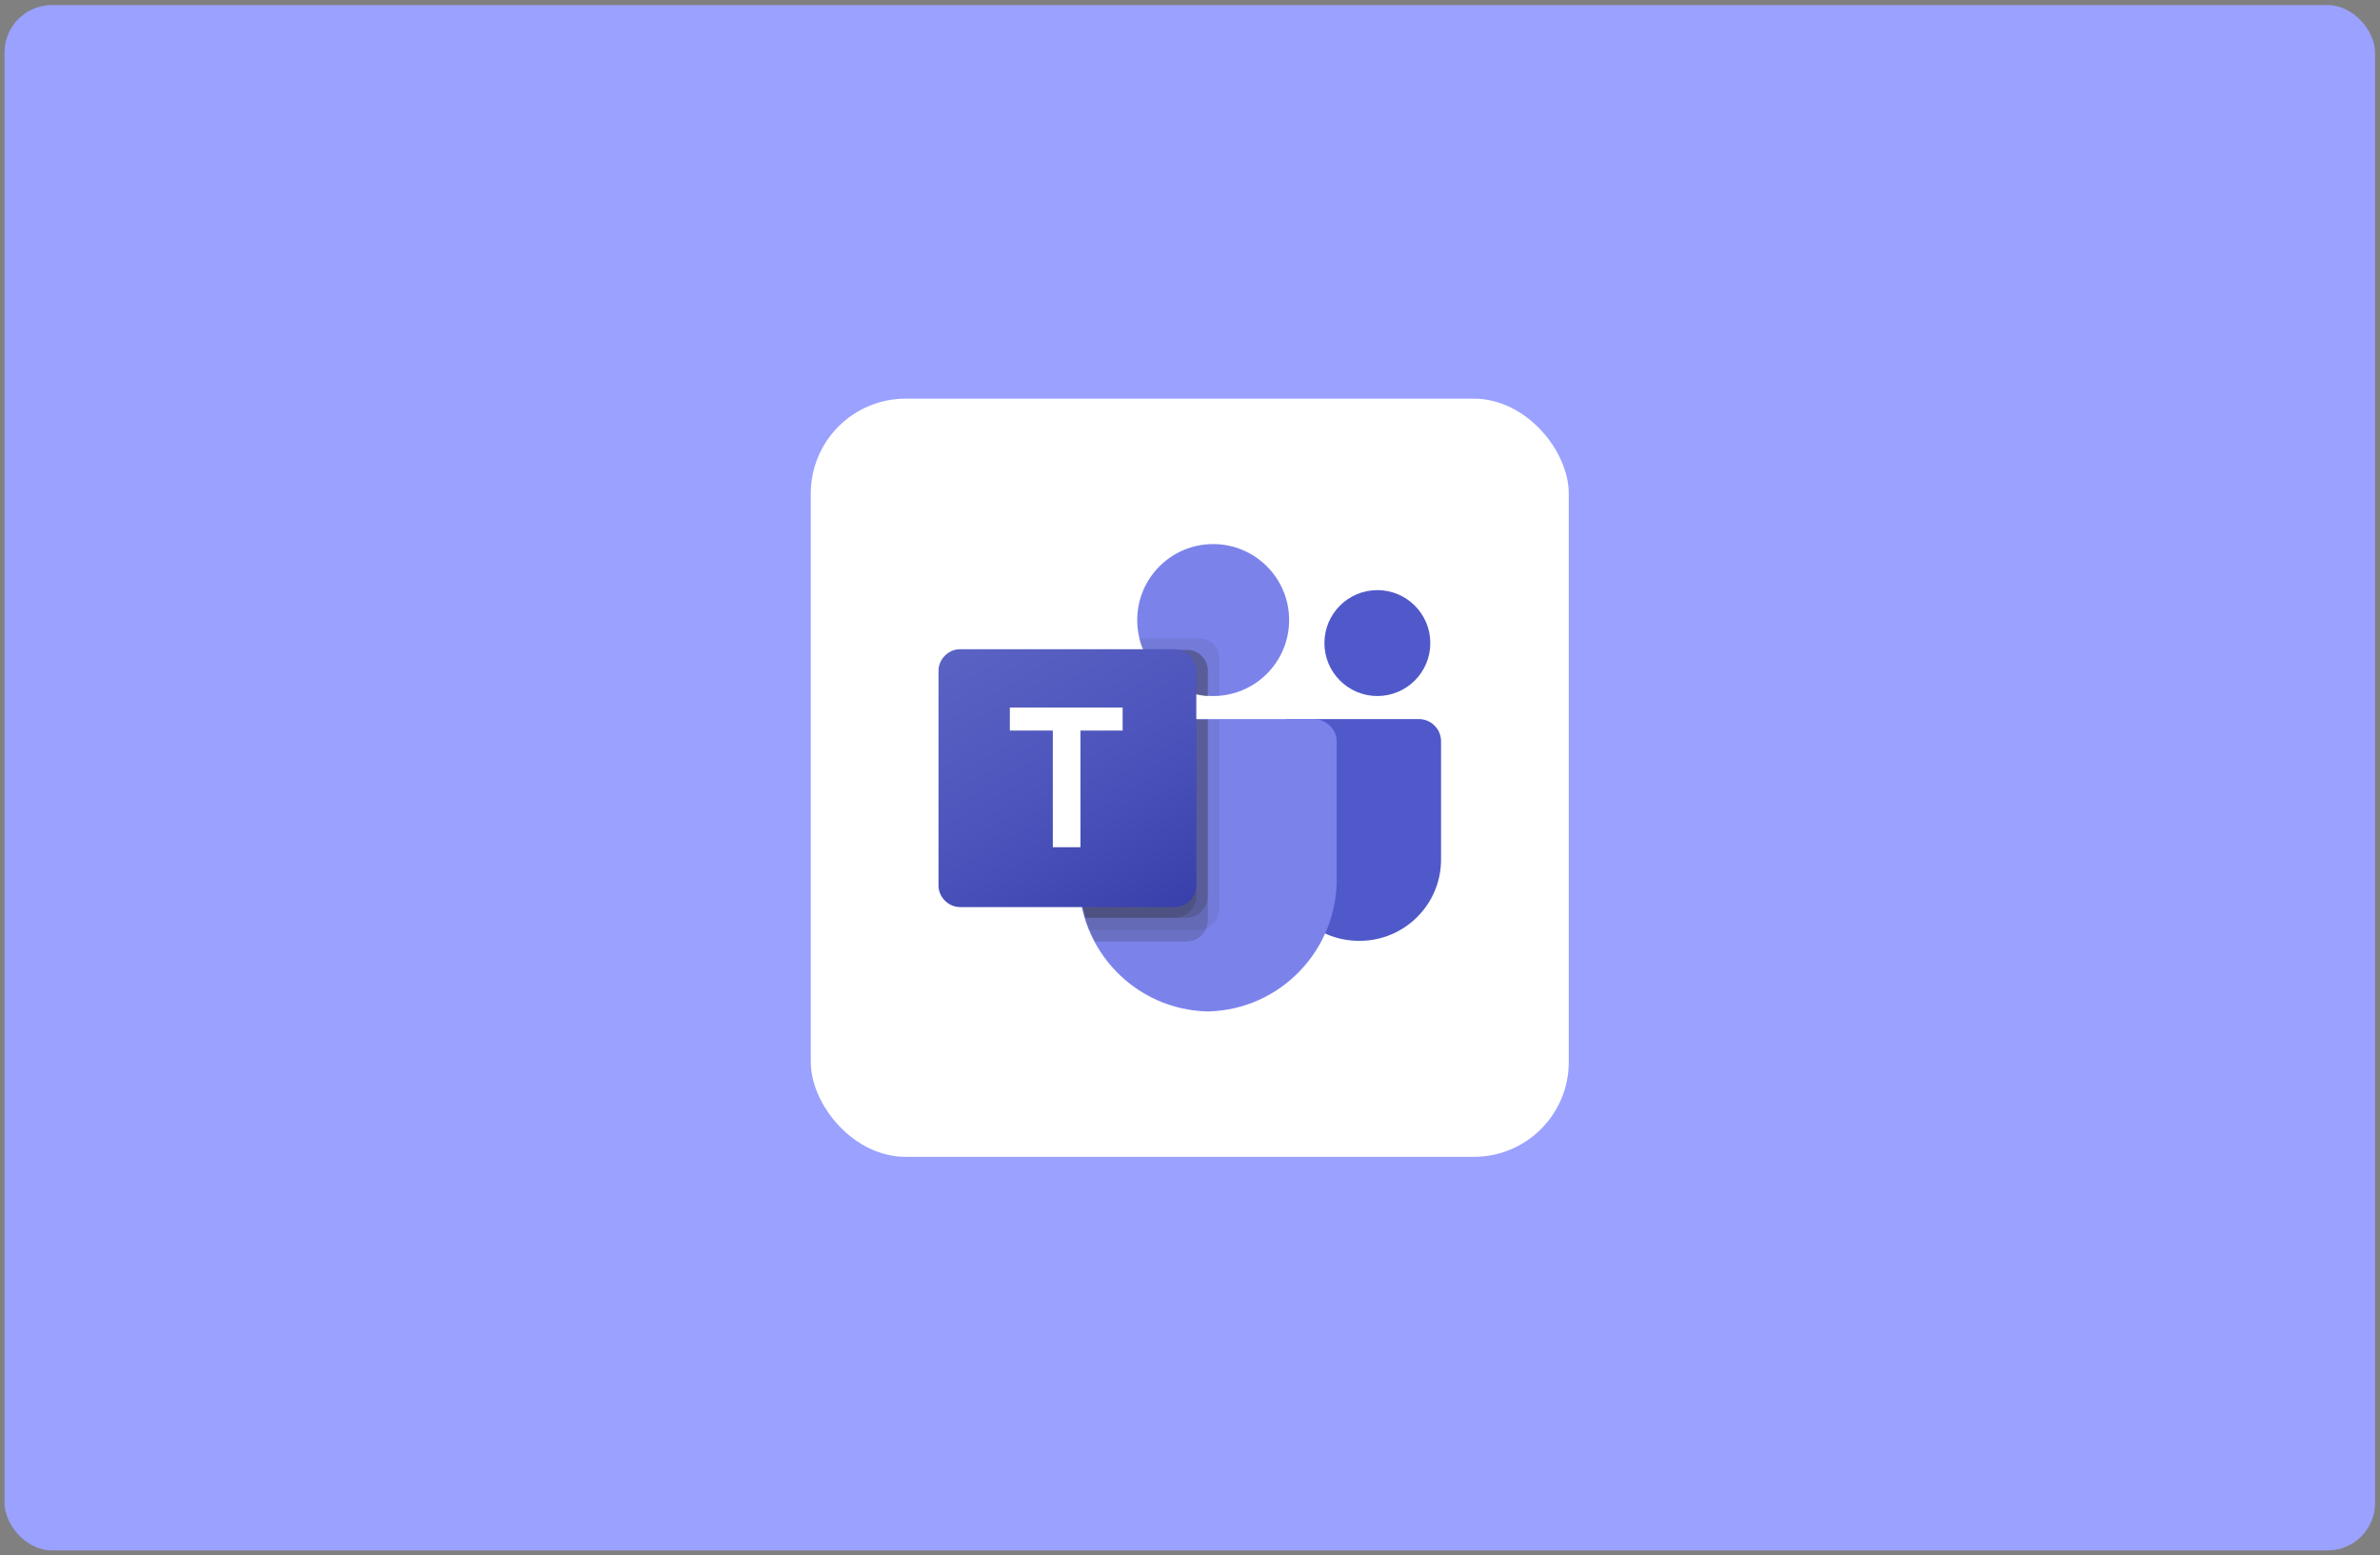 <?xml version="1.0" encoding="utf-8"?>
<svg xmlns="http://www.w3.org/2000/svg" width="251" height="164" viewBox="0 0 251 164" fill="none">
<rect x="0" y="0" width="251" height="164" fill="#808080" stroke="none"/>
<rect x="0.477" y="0.534" width="250" height="162.939" rx="5" fill="#9AA1FF"/>
<rect x="85.506" y="42.033" width="79.94" height="79.94" rx="10" fill="white"/>
<path d="M135.955 75.814H149.63C150.925 75.814 151.977 76.865 151.977 78.16V90.621C151.977 95.395 148.093 99.198 143.4 99.198H143.319C138.545 99.198 134.742 95.314 134.742 90.621V77.027C134.742 76.38 135.308 75.814 135.955 75.814Z" fill="#5059C9"/>
<path d="M145.26 73.386C148.344 73.386 150.844 70.886 150.844 67.803C150.844 64.719 148.344 62.22 145.26 62.22C142.177 62.22 139.677 64.719 139.677 67.803C139.677 70.886 142.177 73.386 145.26 73.386Z" fill="#5059C9"/>
<path d="M127.944 73.386C132.368 73.386 135.955 69.8 135.955 65.375C135.955 60.951 132.368 57.365 127.944 57.365C123.52 57.365 119.934 60.951 119.934 65.375C119.934 69.8 123.52 73.386 127.944 73.386Z" fill="#7B83EB"/>
<path d="M138.706 75.814H116.05C114.755 75.814 113.784 76.946 113.784 78.16V92.401C113.622 100.088 119.691 106.481 127.378 106.642C135.065 106.481 141.134 100.088 140.972 92.401V78.16C140.972 76.946 139.92 75.894 138.706 75.814Z" fill="#7B83EB"/>
<path opacity="0.1" d="M128.592 75.814V95.8C128.592 96.69 128.025 97.499 127.216 97.903C126.973 97.984 126.65 98.065 126.326 98.065H114.836C114.674 97.661 114.512 97.256 114.431 96.852C114.027 95.476 113.784 93.939 113.784 92.482V78.241C113.784 76.946 114.755 75.894 116.05 75.894H128.592V75.814Z" fill="#28282B"/>
<path opacity="0.2" d="M127.378 75.814V97.013C127.378 97.337 127.297 97.58 127.216 97.903C126.893 98.713 126.084 99.279 125.113 99.279H115.484C115.241 98.874 115.079 98.47 114.917 98.065C114.755 97.661 114.593 97.256 114.513 96.852C114.108 95.476 113.865 93.939 113.865 92.482V78.241C113.865 76.946 114.836 75.894 116.131 75.894H127.378V75.814Z" fill="#28282B"/>
<path opacity="0.2" d="M127.378 75.814V94.505C127.378 95.719 126.326 96.771 125.112 96.771H114.431C114.027 95.395 113.784 93.858 113.784 92.401V78.16C113.784 76.865 114.755 75.814 116.05 75.814H127.378Z" fill="#28282B"/>
<path opacity="0.2" d="M126.164 75.814V94.505C126.164 95.719 125.113 96.771 123.899 96.771H114.513C114.108 95.395 113.865 93.858 113.865 92.401V78.16C113.865 76.865 114.836 75.814 116.131 75.814H126.164Z" fill="#28282B"/>
<path opacity="0.1" d="M128.592 69.502V73.386C128.349 73.386 128.187 73.386 127.945 73.386C127.702 73.386 127.54 73.386 127.297 73.386C126.893 73.386 126.488 73.305 126.083 73.224C123.575 72.658 121.552 70.877 120.5 68.531C120.338 68.126 120.177 67.722 120.096 67.317H126.245C127.621 67.236 128.592 68.207 128.592 69.502Z" fill="#28282B"/>
<path opacity="0.2" d="M127.378 70.716V73.386C126.974 73.386 126.569 73.305 126.165 73.224C123.656 72.658 121.633 70.878 120.582 68.531H125.113C126.327 68.45 127.378 69.502 127.378 70.716Z" fill="#28282B"/>
<path opacity="0.2" d="M127.378 70.716V73.386C126.974 73.386 126.569 73.305 126.165 73.224C123.656 72.658 121.633 70.878 120.582 68.531H125.113C126.327 68.45 127.378 69.502 127.378 70.716Z" fill="#28282B"/>
<path opacity="0.2" d="M126.165 70.716V73.143C123.656 72.577 121.633 70.797 120.582 68.45H123.899C125.113 68.45 126.084 69.502 126.165 70.716Z" fill="#28282B"/>
<path d="M101.242 68.45H123.899C125.112 68.45 126.164 69.502 126.164 70.716V93.372C126.164 94.586 125.112 95.638 123.899 95.638H101.242C100.028 95.638 98.977 94.586 98.977 93.372V70.716C98.977 69.502 100.028 68.45 101.242 68.45Z" fill="url(#paint0_linear)"/>
<path d="M118.477 77.027H113.946V89.326H111.033V77.027H106.501V74.6H118.396V77.027H118.477Z" fill="white"/>
<defs>
<linearGradient id="paint0_linear" x1="103.701" y1="66.684" x2="121.412" y2="97.359" gradientUnits="userSpaceOnUse">
<stop stop-color="#5A62C3"/>
<stop offset="0.5" stop-color="#4D55BD"/>
<stop offset="1" stop-color="#3940AB"/>
</linearGradient>
</defs>
</svg>